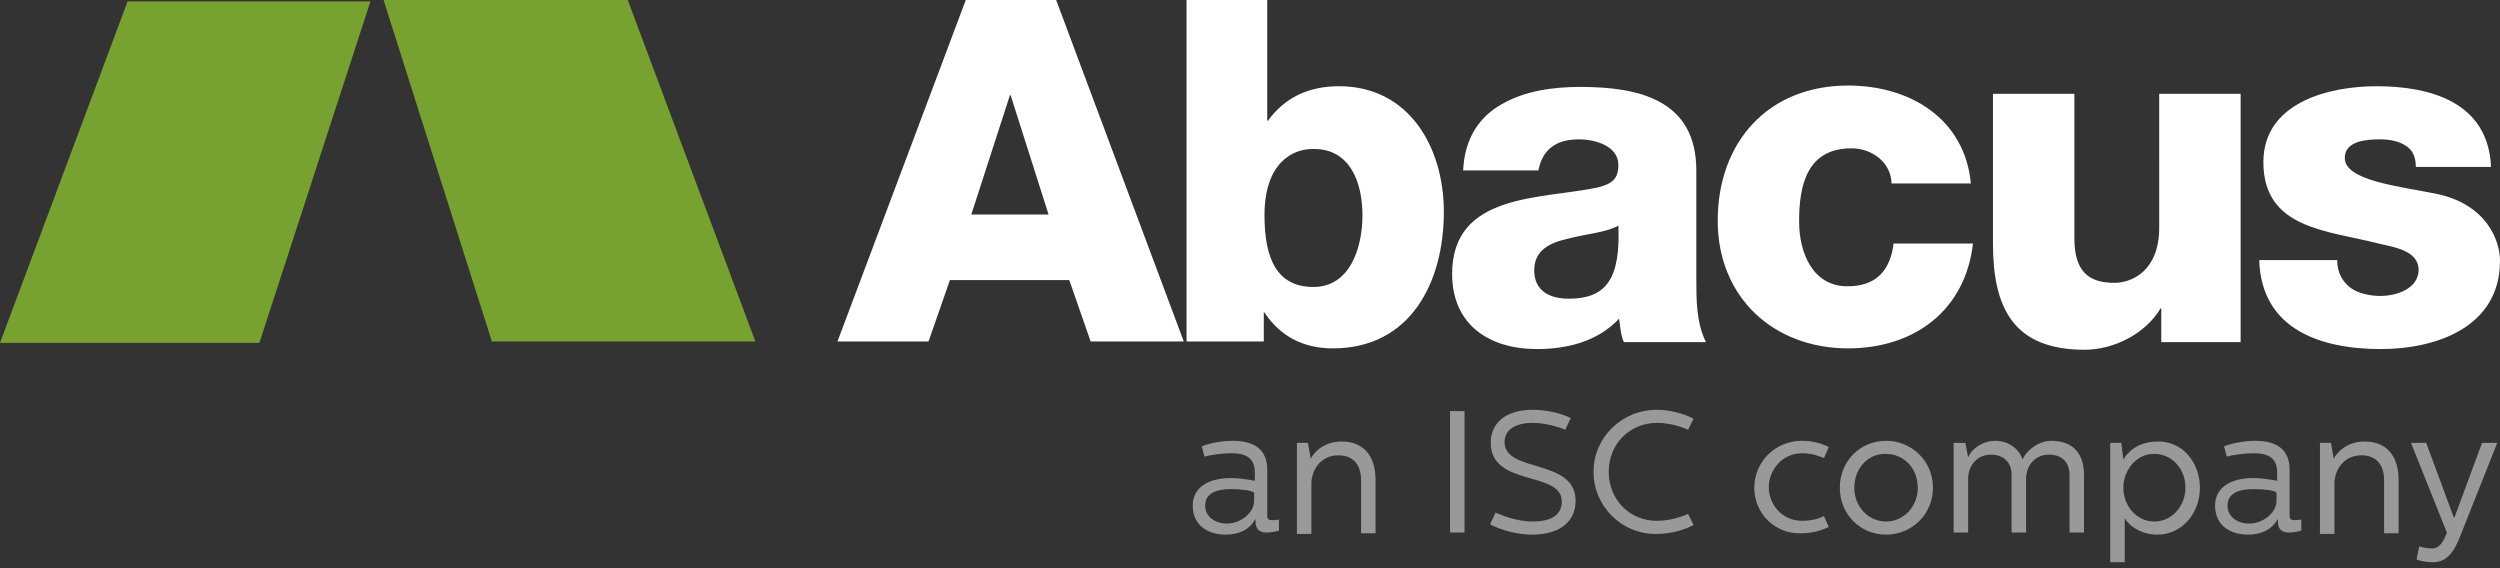 <svg xmlns="http://www.w3.org/2000/svg" xml:space="preserve" viewBox="0 0 362.4 82.4">
  <rect x="0" y="0" width="362.4" height="82.4" fill="#333333" stroke="none"/>
  <switch>
    <g>
      <path fill="#fff" d="M140 0h13.1l18.5 49.5h-13.5l-3.1-8.9h-17.3l-3.1 8.9h-13.2L140 0zm.8 31.1H152l-5.5-17.3h-.1l-5.6 17.3zM171.9 0h11.8v17.5h.1c2.4-3.3 5.8-5 10.3-5 10.2 0 15.2 8.9 15.2 18.2 0 10.2-4.8 19.8-16.1 19.8-4.2 0-7.6-1.7-9.9-5.2h-.1v4.2H172V0zm11.4 31.2c0 6.3 1.8 10.4 7.1 10.4 5.2 0 7.1-5.5 7.1-10.4 0-4.6-1.7-9.6-7-9.6-3.2-.1-7.2 2.1-7.2 9.6zm28.8-6.5c.2-4.7 2.4-7.8 5.6-9.6 3.3-1.9 7.3-2.5 11.4-2.5 8.5 0 16.8 1.9 16.8 12.1v15.7c0 3.1 0 6.4 1.4 9.2h-11.9c-.5-1.1-.5-2.2-.7-3.4-3.1 3.3-7.5 4.4-11.9 4.4-6.9 0-12.3-3.5-12.3-10.9 0-11.7 12.8-10.8 21-12.5 2-.5 3.1-1.1 3.1-3.3 0-2.7-3.3-3.7-5.7-3.7-3.4 0-5.3 1.5-5.9 4.5h-10.9zm15.3 18.6c5.6 0 7.5-3.1 7.2-10.6-1.7 1-4.7 1.2-7.3 1.9-2.7.6-4.9 1.7-4.9 4.6 0 3 2.3 4.1 5 4.1zm46.8-16.6c0-3.1-2.8-5.2-5.8-5.2-6.6 0-7.6 5.6-7.6 10.6 0 4.6 2 9.4 7 9.4 4.2 0 6.2-2.3 6.7-6.2H286c-1.1 9.7-8.5 15.2-18.1 15.2-10.8 0-18.9-7.4-18.9-18.5 0-11.4 7.3-19.6 18.9-19.6 9 0 16.9 4.8 17.8 14.2h-11.5zm50.5 22.9h-11.4v-4.9h-.1c-2.2 3.7-6.8 6-11 6-10.3 0-13.3-6-13.3-15.4V13.6h11.8v20.9c0 4.8 2 6.5 5.8 6.5 2.5 0 6.5-1.7 6.5-8V13.6h11.8v36zm14.1-11.9c0 1.9.8 3.1 1.9 4 1.1.8 2.7 1.2 4.4 1.2 2.2 0 5.5-1 5.5-3.8s-3.7-3.3-5.8-3.8c-7.4-1.9-16.7-2.1-16.7-11.8 0-8.6 9.4-11 16.4-11 7.8 0 16.2 2.3 16.6 11.7h-10.9c0-1.5-.5-2.5-1.5-3.1-.9-.6-2.2-.9-3.7-.9-1.9 0-5.1.2-5.1 2.7 0 3.3 7.9 4.1 13.3 5.2 7.2 1.5 9.2 6.7 9.2 9.7 0 9.6-9.2 12.8-17.3 12.8-8.6 0-17.3-2.8-17.6-12.9h11.3z"/>
      <path fill="#78a22f" d="M109.5 49.5 91 0H55.6l15.7 49.5zm-71.9.2L53.7.2H18.5L0 49.7z"/>
      <path fill="#999" d="M178.7 63.9c3.2 0 5 1.3 5 4.2v6.7c0 .5.3.6.7.6.3 0 .7 0 1-.1v1.6c-.1.1-1.2.3-1.8.3-.9 0-1.6-.4-1.6-1.6v-.4c-.9 1.7-2.6 2.3-4.3 2.3-2.7 0-4.8-1.4-4.8-4.2 0-2.8 2.5-4 5.5-4 1.4 0 3 .3 3.5.4v-1.2c0-2.2-1.4-2.8-3.4-2.8-1.2 0-2.9.2-3.9.5l-.4-1.5c1-.4 2.7-.8 4.5-.8zm-.2 7c-1.6 0-3.8.3-3.8 2.4 0 1.7 1.6 2.6 3.1 2.6 2.1 0 4-1.6 4-3.3v-1.2c-.4-.3-1.8-.5-3.3-.5zm11.1-6.7.4 2.3c.3-.6 1.6-2.5 4.5-2.5s4.9 1.8 4.9 5.6v7.7h-2.1v-7.7c0-2.3-1.2-3.6-3.3-3.6-2.6 0-3.9 2.2-3.9 4.1v7.3H188V64.2h1.6zm22.7-4.6v17.6h-2.1V59.6h2.1zM216 76l.8-1.7c.7.3 2.9 1.3 5.4 1.3 2.7 0 4.2-1 4.2-2.9 0-4.5-10.3-2.1-10.3-8.5 0-3 2.3-4.8 6.1-4.8 2.4 0 4.5.7 5.5 1.2l-.8 1.7s-2.3-1-4.7-1c-2.4 0-4.1.9-4.1 2.8 0 4.5 10.3 2.3 10.3 8.5 0 3.1-2.4 4.9-6.3 4.9-2.9 0-5.4-1.1-6.1-1.5zm15-7.6c0-5 4.1-9 9.2-9 1.9 0 4 .6 5.3 1.3l-.8 1.6s-2-1-4.5-1c-4 0-7 3.1-7 7.1 0 4 3 7.1 7 7.1 2.4 0 4.5-1 4.5-1l.8 1.6c-1.3.7-3.3 1.3-5.3 1.3-5.1.1-9.2-4-9.2-9zm23.3 2.3c0-3.7 3-6.8 6.9-6.8 1.6 0 2.9.4 3.9.9l-.7 1.6c-.1 0-1.4-.7-3.1-.7-3.2 0-4.9 2.7-4.9 4.9 0 2.3 1.7 4.9 4.9 4.9 1.7 0 3-.6 3.1-.7l.7 1.6c-1.1.5-2.4.9-3.9.9-3.9.2-6.9-2.9-6.9-6.6zm19.1-6.8c3.7 0 6.8 2.9 6.8 6.8 0 3.8-3 6.8-6.8 6.8-3.7 0-6.7-2.9-6.7-6.8s3-6.8 6.7-6.8zm-4.6 6.8c0 2.7 2 4.9 4.6 4.9 2.6 0 4.6-2.2 4.6-4.9 0-2.8-2-4.9-4.6-4.9-2.6-.1-4.6 2.1-4.6 4.9zm16.1-6.5.4 2.1c.7-1.6 2.5-2.4 3.9-2.4 2 0 3.5 1.2 4 2.7.6-1.4 2.4-2.7 4.1-2.7 3.2 0 4.8 1.8 4.8 5v8.3H300v-8.3c0-1.9-1.1-3-3-3-2 0-3.3 1.6-3.3 3.5v7.8h-2.1v-8.4c0-1.8-1.2-2.9-3-2.9-2 0-3.3 1.6-3.3 3.5v7.8h-2.1v-13h1.7zm34 6.5c0 3.5-2.4 6.8-6.2 6.8-2.1 0-4-1.1-4.7-2.4v6.4h-2.1V64.2h1.6l.3 2.4c1.1-1.8 3-2.6 4.9-2.6 3.8-.1 6.2 3.2 6.2 6.7zm-11.1 0c0 2.6 1.9 4.9 4.5 4.9 2.5 0 4.5-2.2 4.5-4.9 0-2.8-2-4.9-4.5-4.9-2.5-.1-4.5 2.3-4.5 4.9zm19.1-6.8c3.2 0 5 1.3 5 4.2v6.7c0 .5.3.6.7.6.3 0 .7 0 1-.1v1.6c-.1.1-1.2.3-1.8.3-.9 0-1.6-.4-1.6-1.6v-.4c-.9 1.7-2.6 2.3-4.3 2.3-2.7 0-4.8-1.4-4.8-4.2 0-2.8 2.5-4 5.5-4 1.4 0 3 .3 3.5.4v-1.2c0-2.2-1.4-2.8-3.4-2.8-1.2 0-2.9.2-3.9.5l-.4-1.5c1-.4 2.8-.8 4.5-.8zm-.2 7c-1.6 0-3.8.3-3.8 2.4 0 1.7 1.6 2.6 3.1 2.6 2.1 0 4-1.6 4-3.3v-1.2c-.3-.3-1.7-.5-3.3-.5zm11.2-6.7.4 2.3c.3-.6 1.6-2.5 4.5-2.5s4.9 1.8 4.9 5.6v7.7h-2.1v-7.7c0-2.3-1.2-3.6-3.3-3.6-2.6 0-3.9 2.2-3.9 4.1v7.3h-2.1V64.2h1.6zm13.8 0 4 10.8h.1l4-10.8h2.2l-5.4 13.6c-.8 2-1.8 3.7-3.9 3.7-.8 0-1.6-.1-2.4-.4l.4-1.9c.5.2 1.4.3 1.9.3 1.1 0 1.7-1.2 2.1-2.3l-5.2-13h2.2z"/>
    </g>
  </switch>
</svg>
